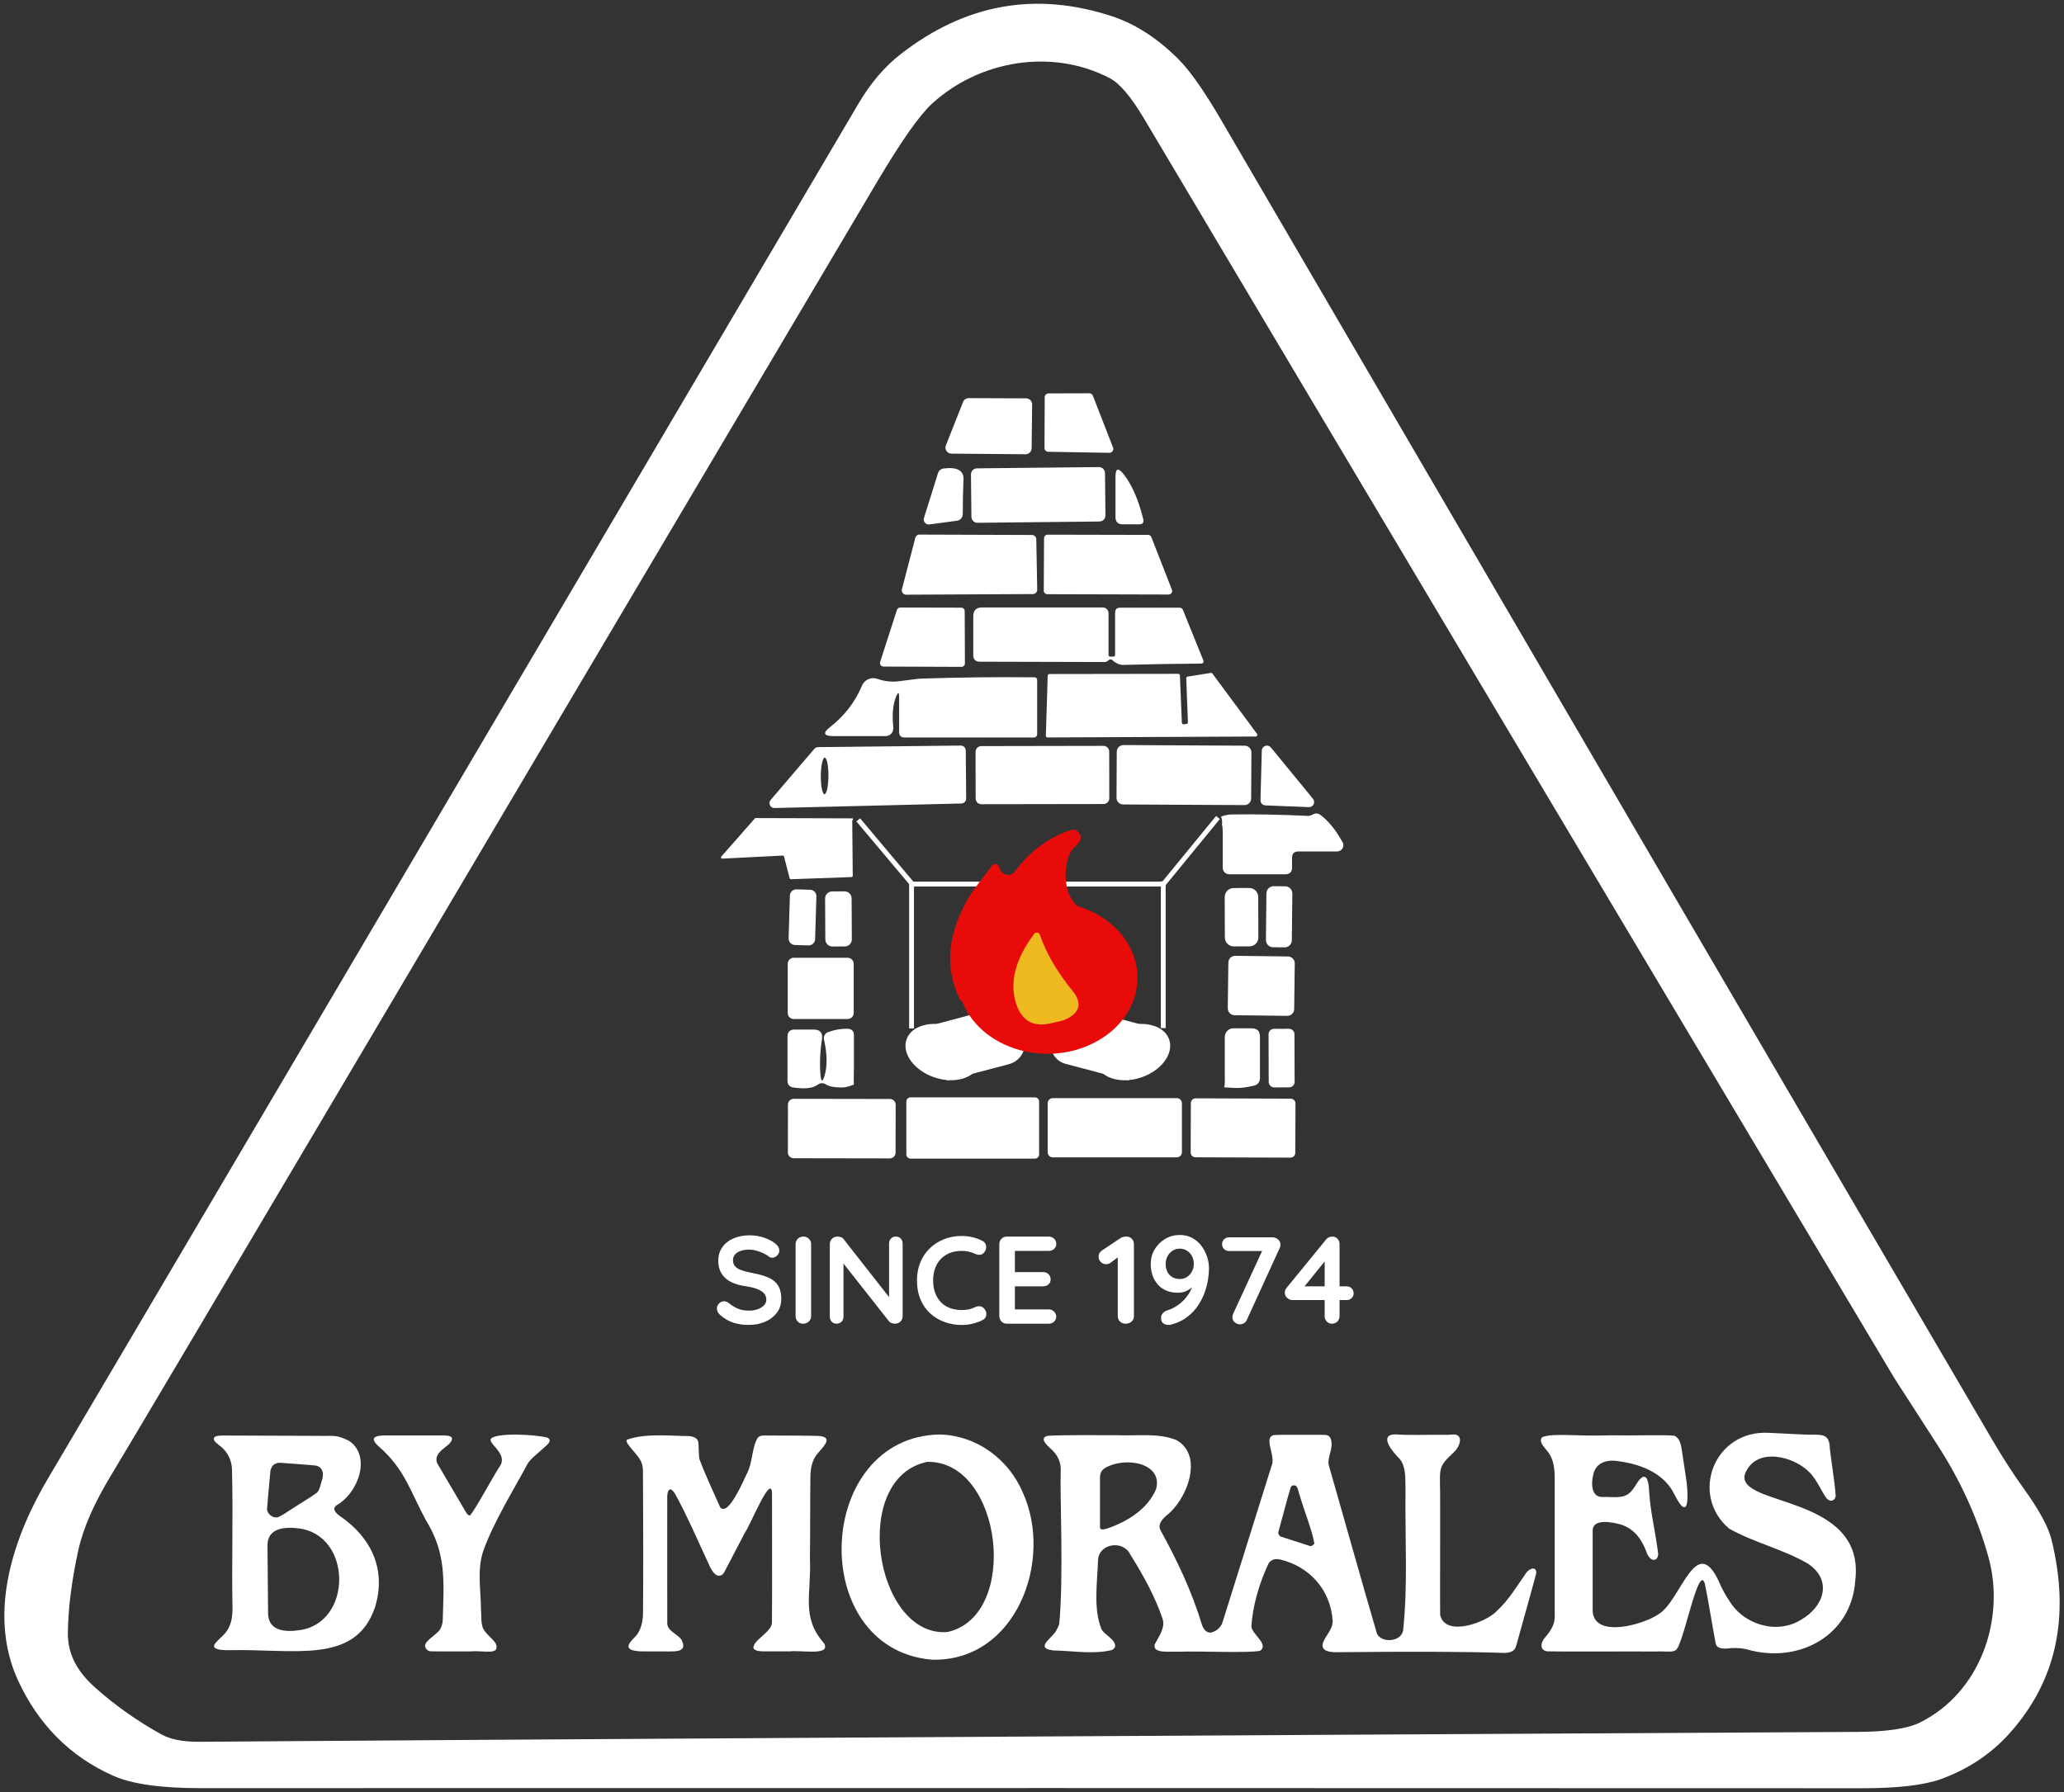 <?xml version="1.0" encoding="UTF-8"?>
<svg xmlns="http://www.w3.org/2000/svg" width="76" height="66" viewBox="0 0 76 66" fill="none">
  <rect x="0" y="0" width="76" height="66" fill="#333333" stroke="none"/>
  <path d="M33.862 37.927L36.433 37.24C36.433 37.24 37.711 37.541 37.686 38.474C37.677 38.793 37.447 39.064 37.138 39.146L34.899 39.736L33.773 38.178C33.707 38.086 33.752 37.957 33.862 37.927H33.862Z" fill="white"></path>
  <path d="M34.879 39.791L34.86 39.764L33.734 38.207C33.694 38.151 33.683 38.079 33.706 38.014C33.729 37.949 33.782 37.9 33.849 37.883L36.432 37.192L36.443 37.194C36.456 37.198 37.759 37.515 37.732 38.476C37.723 38.81 37.483 39.104 37.149 39.193L34.879 39.791ZM36.432 37.289L33.873 37.974C33.836 37.983 33.807 38.01 33.795 38.045C33.782 38.081 33.788 38.12 33.81 38.151L34.917 39.682L37.125 39.101C37.419 39.024 37.629 38.765 37.638 38.472C37.661 37.635 36.557 37.322 36.433 37.289L36.432 37.289Z" fill="white"></path>
  <path d="M36.003 39.199C36.173 38.712 35.734 38.115 35.022 37.867C34.311 37.618 33.596 37.811 33.426 38.299C33.256 38.786 33.695 39.382 34.406 39.631C35.118 39.879 35.833 39.686 36.003 39.199Z" fill="white"></path>
  <path d="M35.02 39.784C34.819 39.784 34.604 39.749 34.39 39.674C33.654 39.418 33.201 38.792 33.38 38.282C33.468 38.031 33.69 37.846 34.007 37.761C34.318 37.676 34.683 37.698 35.037 37.821C35.39 37.944 35.69 38.155 35.881 38.414C36.075 38.679 36.135 38.963 36.047 39.213C35.921 39.575 35.511 39.784 35.021 39.784H35.02ZM34.402 37.804C34.272 37.804 34.148 37.82 34.031 37.852C33.745 37.929 33.545 38.093 33.468 38.313C33.307 38.775 33.734 39.345 34.42 39.585C35.107 39.824 35.796 39.644 35.956 39.182C36.034 38.962 35.979 38.709 35.803 38.47C35.623 38.226 35.34 38.027 35.005 37.91C34.803 37.839 34.597 37.803 34.402 37.803V37.804Z" fill="white"></path>
  <path d="M42.58 37.931L39.998 37.241C39.998 37.241 38.599 37.57 38.758 38.608C38.797 38.864 38.996 39.068 39.248 39.135L41.532 39.737L42.665 38.171C42.728 38.083 42.685 37.959 42.58 37.931Z" fill="white"></path>
  <path d="M41.552 39.791L41.521 39.783L39.236 39.181C38.96 39.108 38.754 38.886 38.712 38.616C38.548 37.547 39.974 37.198 39.988 37.195L40 37.192L40.011 37.196L42.593 37.886C42.657 37.903 42.708 37.95 42.731 38.014C42.754 38.076 42.744 38.146 42.704 38.199L41.553 39.791H41.552ZM39.998 37.29C39.868 37.324 38.662 37.667 38.805 38.602C38.842 38.835 39.02 39.026 39.26 39.089L41.513 39.683L42.627 38.143C42.648 38.114 42.654 38.078 42.641 38.045C42.629 38.011 42.603 37.986 42.567 37.977L39.998 37.29Z" fill="white"></path>
  <path d="M42.026 39.629C42.738 39.381 43.177 38.784 43.007 38.297C42.836 37.81 42.121 37.616 41.41 37.865C40.698 38.114 40.259 38.71 40.429 39.197C40.599 39.684 41.314 39.878 42.026 39.629Z" fill="white"></path>
  <path d="M41.409 39.785C40.919 39.785 40.509 39.576 40.383 39.214C40.295 38.964 40.354 38.679 40.549 38.415C40.741 38.156 41.04 37.945 41.394 37.822C41.747 37.699 42.113 37.677 42.423 37.761C42.74 37.848 42.964 38.032 43.051 38.283C43.229 38.794 42.776 39.419 42.041 39.675C41.827 39.75 41.611 39.785 41.41 39.785H41.409ZM42.027 37.805C41.832 37.805 41.626 37.841 41.424 37.912C41.088 38.028 40.805 38.227 40.625 38.472C40.449 38.711 40.395 38.963 40.471 39.184C40.632 39.645 41.321 39.825 42.008 39.587C42.694 39.347 43.121 38.776 42.959 38.315C42.882 38.095 42.683 37.931 42.397 37.853C42.28 37.822 42.156 37.806 42.026 37.806L42.027 37.805Z" fill="white"></path>
  <path d="M74.515 54.819C75.085 55.609 75.428 56.243 75.544 56.719C76.238 59.561 75.712 61.944 73.966 63.869C73.292 64.611 72.46 65.162 71.468 65.523C70.84 65.748 69.876 65.86 68.576 65.86C49.398 65.853 28.988 65.851 7.348 65.856C5.905 65.856 4.841 65.702 4.154 65.394C2.585 64.69 1.422 63.525 0.668 61.897C-0.482 59.414 0.506 56.553 1.811 54.376C2.371 53.44 12.301 36.591 31.602 3.83C32.051 3.065 32.572 2.453 33.165 1.994C35.547 0.139 38.142 -0.325 40.951 0.601C41.804 0.881 42.618 1.407 43.392 2.179C43.811 2.596 44.33 3.335 44.951 4.397C57.918 26.624 67.383 42.827 73.346 53.007C73.752 53.698 74.141 54.303 74.516 54.819H74.515ZM13.862 37.848C7.945 47.852 4.695 53.336 4.112 54.297C3.474 55.344 3.065 56.272 2.886 57.083C2.636 58.223 2.508 59.247 2.499 60.152C2.495 61.008 2.924 61.636 3.506 62.155C4.252 62.818 5.065 63.392 5.943 63.877C6.279 64.061 6.734 64.151 7.31 64.149C18.172 64.068 38.535 63.947 68.398 63.785C69.47 63.781 70.234 63.666 70.691 63.441C72.905 62.351 73.859 59.649 73.216 57.339C72.817 55.911 72.196 54.542 71.35 53.233C70.29 51.587 69.755 50.757 69.745 50.742C59.526 33.612 50.318 18.151 42.12 4.359C41.646 3.561 41.226 3.068 40.863 2.879C38.736 1.77 36.072 2.22 34.327 3.81C33.862 4.234 33.187 5.195 32.298 6.694C24.078 20.575 17.932 30.959 13.862 37.847V37.848Z" fill="white"></path>
  <path d="M38.46 16.495L38.468 14.633C38.468 14.553 38.532 14.489 38.611 14.489L40.11 14.485C40.168 14.485 40.221 14.521 40.242 14.576L40.983 16.48C41.013 16.554 40.977 16.637 40.903 16.667C40.884 16.674 40.864 16.678 40.843 16.677L38.599 16.639C38.521 16.637 38.459 16.573 38.459 16.495L38.46 16.495Z" fill="white"></path>
  <path d="M35.67 14.663L37.782 14.671C37.905 14.671 38.005 14.771 38.005 14.894C38.005 14.895 38.005 14.896 38.005 14.898L37.986 16.51C37.984 16.634 37.883 16.732 37.759 16.73L35.034 16.707C34.911 16.706 34.812 16.605 34.813 16.481C34.813 16.453 34.819 16.426 34.83 16.401L35.462 14.803C35.497 14.718 35.579 14.663 35.671 14.663H35.67Z" fill="white"></path>
  <path d="M40.463 17.202L35.974 17.249C35.85 17.25 35.752 17.351 35.753 17.474L35.769 19.033C35.77 19.157 35.871 19.256 35.995 19.254L40.484 19.207C40.607 19.206 40.706 19.105 40.705 18.982L40.688 17.422C40.687 17.299 40.586 17.2 40.463 17.202Z" fill="white"></path>
  <path d="M35.477 17.664C35.459 18.086 35.451 18.508 35.451 18.932C35.451 19.058 35.36 19.163 35.24 19.178L34.218 19.315C34.116 19.325 34.025 19.252 34.014 19.15C34.012 19.125 34.014 19.1 34.022 19.077L34.536 17.434C34.569 17.329 34.641 17.268 34.752 17.253C35.251 17.192 35.493 17.33 35.478 17.666L35.477 17.664Z" fill="white"></path>
  <path d="M41.941 19.311H41.343C41.164 19.311 41.074 19.221 41.074 19.041V17.566C41.074 17.245 41.173 17.21 41.37 17.46C41.675 17.844 41.917 18.395 42.096 19.114C42.129 19.245 42.078 19.311 41.941 19.311Z" fill="white"></path>
  <path d="M33.858 19.689L37.999 19.703C38.085 19.703 38.155 19.772 38.158 19.858L38.192 21.716C38.195 21.804 38.125 21.877 38.037 21.879C38.036 21.879 38.035 21.879 38.033 21.879L33.366 21.902C33.279 21.903 33.206 21.832 33.206 21.744C33.206 21.73 33.207 21.715 33.211 21.701L33.703 19.808C33.721 19.737 33.785 19.687 33.858 19.687L33.858 19.689Z" fill="white"></path>
  <path d="M43.031 21.896L38.561 21.884C38.49 21.884 38.433 21.827 38.433 21.756L38.444 19.821C38.444 19.75 38.502 19.692 38.573 19.692L42.278 19.7C42.331 19.701 42.377 19.734 42.395 19.783L43.153 21.721C43.178 21.788 43.145 21.862 43.078 21.887C43.063 21.892 43.048 21.895 43.032 21.895L43.031 21.896Z" fill="white"></path>
  <path d="M33.149 22.375L35.394 22.38C35.465 22.38 35.522 22.437 35.522 22.508L35.53 24.431C35.53 24.503 35.472 24.56 35.401 24.56L32.532 24.549C32.461 24.549 32.403 24.493 32.402 24.421C32.402 24.408 32.404 24.394 32.408 24.382L33.025 22.467C33.042 22.412 33.093 22.375 33.149 22.375Z" fill="white"></path>
  <path d="M40.833 24.306C40.792 24.334 40.765 24.353 40.753 24.363C40.735 24.375 40.714 24.382 40.689 24.382L36.083 24.37C35.919 24.37 35.837 24.287 35.837 24.12V22.701C35.837 22.481 35.945 22.372 36.163 22.372H40.609C40.724 22.372 40.818 22.466 40.818 22.58V24.121C40.818 24.161 40.839 24.182 40.882 24.182H40.992C41.037 24.182 41.06 24.159 41.06 24.114V22.566C41.06 22.442 41.123 22.38 41.249 22.38H43.426C43.489 22.38 43.533 22.408 43.558 22.464L44.311 24.326C44.33 24.366 44.311 24.413 44.269 24.432C44.258 24.437 44.247 24.439 44.235 24.439C43.253 24.447 42.298 24.463 41.37 24.488C41.234 24.493 41.096 24.434 40.957 24.311C40.917 24.275 40.875 24.274 40.833 24.306Z" fill="white"></path>
  <path d="M43.585 26.676L43.687 26.664C43.719 26.66 43.742 26.632 43.741 26.6L43.68 24.98C43.68 24.95 43.7 24.925 43.729 24.919L44.585 24.783C44.608 24.779 44.632 24.79 44.645 24.809L46.288 27.031C46.306 27.059 46.299 27.096 46.271 27.115C46.261 27.122 46.25 27.126 46.238 27.126L38.574 27.16C38.541 27.163 38.512 27.137 38.51 27.104C38.51 27.101 38.51 27.099 38.51 27.096L38.578 24.885C38.578 24.851 38.605 24.824 38.639 24.824L43.385 24.817C43.417 24.817 43.444 24.841 43.446 24.873L43.518 26.618C43.52 26.652 43.549 26.677 43.582 26.676C43.584 26.676 43.586 26.676 43.586 26.676H43.585Z" fill="white"></path>
  <path d="M32.994 25.661C32.879 25.941 32.844 26.32 32.892 26.796C32.907 26.954 32.792 27.095 32.636 27.109C32.627 27.11 32.617 27.11 32.608 27.11H30.689C30.323 27.11 30.284 26.997 30.572 26.772C31.099 26.359 31.488 25.853 31.738 25.255C31.829 25.033 32.077 24.922 32.301 25.001C32.571 25.097 32.852 25.125 33.141 25.085C33.6 25.024 33.844 24.994 33.871 24.994C35.327 24.946 36.732 24.93 38.088 24.945C38.156 24.947 38.19 24.982 38.19 25.05V27.026C38.19 27.117 38.145 27.162 38.054 27.162H33.312C33.175 27.162 33.108 27.094 33.108 26.958V25.682C33.108 25.483 33.07 25.475 32.994 25.659V25.661Z" fill="white"></path>
  <path d="M40.63 27.47L36.133 27.478C36.017 27.478 35.922 27.573 35.922 27.69L35.925 29.408C35.925 29.525 36.02 29.62 36.137 29.619L40.634 29.612C40.751 29.611 40.846 29.517 40.846 29.4L40.843 27.681C40.842 27.564 40.747 27.47 40.63 27.47Z" fill="white"></path>
  <path d="M41.121 27.685L41.112 29.38C41.111 29.516 41.221 29.627 41.357 29.628L45.823 29.651C45.959 29.652 46.069 29.542 46.07 29.406L46.079 27.711C46.08 27.575 45.97 27.464 45.834 27.463L41.368 27.44C41.233 27.439 41.122 27.549 41.121 27.685Z" fill="white"></path>
  <path d="M48.195 29.726L46.594 29.662C46.491 29.658 46.41 29.572 46.413 29.469L46.462 27.641C46.467 27.537 46.555 27.456 46.66 27.461C46.713 27.464 46.761 27.487 46.795 27.528L48.347 29.42C48.412 29.502 48.398 29.621 48.316 29.686C48.281 29.713 48.239 29.728 48.195 29.727V29.726Z" fill="white"></path>
  <path d="M35.56 27.641C35.56 27.641 35.56 27.639 35.56 27.637C35.558 27.537 35.475 27.457 35.375 27.459L30.122 27.516C30.069 27.516 30.019 27.539 29.985 27.58L28.377 29.461C28.348 29.495 28.332 29.538 28.334 29.583C28.337 29.683 28.42 29.762 28.521 29.759L32.45 29.664C32.479 29.662 32.508 29.66 32.537 29.662L35.402 29.592C35.499 29.588 35.576 29.507 35.576 29.41L35.561 27.64L35.56 27.641ZM30.36 29.25C30.283 29.25 30.222 28.947 30.224 28.576C30.226 28.203 30.291 27.902 30.368 27.903C30.445 27.904 30.506 28.206 30.504 28.577C30.502 28.95 30.437 29.251 30.36 29.25Z" fill="white"></path>
  <path d="M46.087 37.872H45.413C45.24 37.872 45.099 38.014 45.099 38.19V39.651C45.099 39.701 45.111 39.986 45.075 40.045C45.59 40.086 45.758 40.081 46.185 39.98C46.306 39.952 46.393 39.844 46.393 39.719V38.178C46.393 37.974 46.291 37.872 46.087 37.872Z" fill="white"></path>
  <path d="M49.436 31.017C49.181 30.56 48.908 30.224 48.615 30.01C48.529 29.949 48.439 29.944 48.346 29.995C48.273 30.033 48.216 30.051 48.175 30.049C47.153 30.001 46.213 29.983 45.356 29.995C45.219 29.997 45.087 30.028 44.962 30.072C44.998 30.168 45.011 30.27 44.995 30.375C45.013 30.434 45.023 30.517 45.023 30.628V31.96C45.023 32.092 45.129 32.199 45.261 32.199H47.324C47.491 32.199 47.575 32.116 47.575 31.948V31.596C47.575 31.437 47.654 31.358 47.813 31.358H49.237C49.274 31.358 49.311 31.348 49.344 31.33C49.456 31.269 49.498 31.129 49.438 31.017L49.436 31.017Z" fill="white"></path>
  <path d="M31.402 30.197C31.402 30.197 31.403 30.197 31.405 30.197C31.407 30.177 31.407 30.158 31.41 30.14L27.828 30.129C27.814 30.129 27.802 30.135 27.793 30.144L26.559 31.548C26.552 31.556 26.548 31.567 26.548 31.578C26.548 31.604 26.568 31.623 26.594 31.623L28.823 31.51C28.845 31.51 28.864 31.523 28.869 31.545L29.077 32.347C29.082 32.367 29.101 32.382 29.122 32.382L31.355 32.302C31.38 32.302 31.4 32.281 31.4 32.257L31.381 30.243C31.379 30.226 31.387 30.209 31.402 30.199V30.197Z" fill="white"></path>
  <path d="M46.632 32.9L46.614 34.618C46.613 34.765 46.73 34.885 46.876 34.886L47.3 34.891C47.447 34.892 47.566 34.775 47.568 34.628L47.586 32.91C47.588 32.764 47.47 32.644 47.324 32.642L46.9 32.638C46.754 32.636 46.634 32.754 46.632 32.9Z" fill="white"></path>
  <path d="M29.085 32.985L29.038 34.559C29.034 34.691 29.138 34.8 29.27 34.804L29.768 34.819C29.9 34.823 30.01 34.719 30.014 34.588L30.061 33.014C30.065 32.882 29.961 32.773 29.829 32.769L29.331 32.754C29.199 32.75 29.089 32.853 29.085 32.985Z" fill="white"></path>
  <path d="M45.999 32.704L45.424 32.706C45.242 32.707 45.095 32.855 45.096 33.036L45.101 34.529C45.102 34.71 45.249 34.857 45.431 34.856L46.007 34.854C46.189 34.854 46.336 34.706 46.335 34.524L46.33 33.032C46.329 32.85 46.181 32.704 45.999 32.704Z" fill="white"></path>
  <path d="M31.096 32.828L30.642 32.831C30.498 32.831 30.381 32.949 30.382 33.093L30.39 34.6C30.391 34.744 30.508 34.86 30.652 34.859L31.107 34.857C31.251 34.856 31.367 34.739 31.366 34.595L31.358 33.088C31.358 32.944 31.24 32.828 31.096 32.828Z" fill="white"></path>
  <path d="M42.923 32.471H33.491V32.649H42.923V32.471Z" fill="white"></path>
  <path d="M33.654 37.876V32.472H33.476V37.876H33.654Z" fill="white"></path>
  <path d="M42.922 37.864V32.459H42.744V37.864H42.922Z" fill="white"></path>
  <path d="M33.736 32.595L31.67 30.138L31.534 30.253L33.6 32.709L33.736 32.595Z" fill="white"></path>
  <path d="M42.883 32.647L44.917 30.164L44.779 30.051L42.745 32.534L42.883 32.647Z" fill="white"></path>
  <path d="M39.833 33.421C39.802 33.417 39.776 33.41 39.749 33.395C39.655 33.361 39.578 33.289 39.519 33.191L39.514 33.184C39.348 32.991 39.238 32.635 39.238 32.218C39.238 32.01 39.268 31.821 39.313 31.654C39.318 31.643 39.321 31.631 39.325 31.62C39.389 31.404 39.496 31.242 39.616 31.162C39.635 31.143 39.647 31.12 39.665 31.102C39.733 31.041 39.771 30.977 39.787 30.901C39.802 30.818 39.783 30.741 39.73 30.673C39.647 30.567 39.541 30.533 39.409 30.575C38.591 30.855 37.91 31.362 37.364 32.104C37.292 32.202 37.198 32.24 37.077 32.214C36.933 32.188 36.842 32.097 36.797 31.938C36.789 31.903 36.766 31.873 36.736 31.851C36.664 31.801 36.565 31.82 36.516 31.888C36.319 32.179 35.827 32.755 35.597 33.175C34.938 34.402 34.741 35.553 35.346 36.824C35.373 36.836 35.396 36.847 35.419 36.858C35.513 37.112 35.649 37.354 35.824 37.57C36.115 37.937 36.505 38.243 36.967 38.459C37.443 38.682 37.989 38.811 38.571 38.811C39.249 38.811 39.877 38.64 40.403 38.342C41.296 37.846 41.883 36.986 41.883 36.01C41.883 34.841 41.035 33.838 39.831 33.421H39.833Z" fill="#E80B09"></path>
  <path d="M37.422 36.982C37.159 36.197 37.379 35.334 38.08 34.393C38.118 34.34 38.192 34.33 38.246 34.369C38.266 34.384 38.281 34.403 38.289 34.426C38.523 35.108 38.924 35.795 39.489 36.489C39.873 36.959 39.768 37.32 39.175 37.572C39.142 37.585 38.978 37.624 38.682 37.69C38.049 37.833 37.629 37.598 37.422 36.982H37.422Z" fill="#EFB920"></path>
  <path d="M45.23 35.453L45.209 37.133C45.207 37.273 45.319 37.388 45.459 37.39L47.398 37.413C47.538 37.415 47.653 37.303 47.654 37.163L47.675 35.482C47.677 35.343 47.565 35.228 47.425 35.226L45.486 35.202C45.346 35.2 45.231 35.313 45.23 35.453Z" fill="white"></path>
  <path d="M31.212 35.274H29.228C29.105 35.274 29.005 35.374 29.005 35.497V37.307C29.005 37.43 29.105 37.53 29.228 37.53H31.212C31.335 37.53 31.435 37.43 31.435 37.307V35.497C31.435 35.374 31.335 35.274 31.212 35.274Z" fill="white"></path>
  <path d="M31.443 39.363V38.099C31.443 37.987 31.355 37.895 31.242 37.891C30.992 37.881 30.743 37.921 30.492 38.012C30.38 38.051 30.315 38.169 30.341 38.284C30.46 38.819 30.467 39.261 30.364 39.609C30.288 39.862 30.237 39.856 30.212 39.594C30.177 39.175 30.194 38.738 30.265 38.281C30.303 38.039 30.201 37.918 29.959 37.918H29.258C29.084 37.918 28.997 38.006 28.997 38.183V39.799C28.997 39.945 29.069 40.029 29.213 40.052C29.632 40.113 29.926 40.081 30.095 39.958C30.201 39.877 30.309 39.872 30.42 39.943C30.529 40.014 30.716 40.05 30.984 40.053C31.105 40.055 31.259 40.017 31.442 39.943C31.43 39.918 31.442 39.396 31.442 39.364L31.443 39.363Z" fill="white"></path>
  <path d="M47.462 37.889L46.91 37.891C46.8 37.892 46.71 37.982 46.71 38.093L46.716 39.849C46.717 39.959 46.807 40.049 46.918 40.049L47.47 40.047C47.581 40.047 47.671 39.956 47.67 39.845L47.664 38.09C47.664 37.979 47.574 37.889 47.462 37.889Z" fill="white"></path>
  <path d="M38.107 40.415H33.528C33.442 40.415 33.373 40.484 33.373 40.57V42.516C33.373 42.602 33.442 42.671 33.528 42.671H38.107C38.193 42.671 38.262 42.602 38.262 42.516V40.57C38.262 40.484 38.193 40.415 38.107 40.415Z" fill="white"></path>
  <path d="M29.014 40.68L29.011 42.445C29.01 42.562 29.105 42.656 29.222 42.657L32.765 42.663C32.882 42.663 32.977 42.568 32.977 42.452L32.98 40.687C32.98 40.57 32.886 40.475 32.769 40.475L29.226 40.469C29.109 40.469 29.014 40.563 29.014 40.68Z" fill="white"></path>
  <path d="M43.33 40.444H38.766C38.661 40.444 38.577 40.529 38.577 40.634V42.435C38.577 42.54 38.661 42.625 38.766 42.625H43.33C43.435 42.625 43.52 42.54 43.52 42.435V40.634C43.52 40.529 43.435 40.444 43.33 40.444Z" fill="white"></path>
  <path d="M43.849 40.628L43.842 42.445C43.842 42.543 43.922 42.623 44.02 42.623L47.517 42.635C47.615 42.636 47.695 42.556 47.695 42.458L47.702 40.642C47.702 40.544 47.623 40.464 47.524 40.463L44.027 40.451C43.929 40.451 43.849 40.53 43.849 40.628Z" fill="white"></path>
  <path d="M34.26 61.12C29.691 60.669 30.003 52.917 34.601 52.831C35.975 52.866 37.158 53.755 37.672 54.994C38.787 57.477 37.416 61.157 34.381 61.126L34.26 61.12ZM34.913 60.1C37.569 59.478 36.899 53.794 34.149 53.839C31.297 54.417 32.201 60.221 34.82 60.111L34.912 60.1H34.913Z" fill="white"></path>
  <path d="M24.82 54.963C24.614 54.673 24.555 55.025 24.569 55.2C24.569 55.798 24.566 59.413 24.57 59.799C24.582 60.058 24.899 60.157 25.084 60.373C25.373 60.911 24.779 60.812 24.356 60.82C24.001 60.817 23.804 60.826 23.564 60.817C23.004 60.781 23.058 60.599 23.4 60.268C23.589 60.072 23.666 59.739 23.676 59.475C23.69 57.944 23.685 56.191 23.675 54.22C23.675 53.88 23.588 53.744 23.336 53.456C23.18 53.266 23.021 53.095 23.083 53.025C23.754 52.78 24.63 52.883 25.374 52.891C25.539 52.909 25.708 52.96 25.717 53.155C25.733 53.356 25.725 53.631 25.761 53.758C25.937 54.241 26.34 55.113 26.515 55.505C26.803 55.894 27.39 54.502 27.499 54.276C27.73 53.839 27.669 53.33 27.905 52.947C28.011 52.844 28.141 52.873 28.381 52.87C28.891 52.878 29.652 52.866 30.165 52.886C30.74 52.936 30.251 53.337 30.064 53.584C29.911 53.788 29.851 54.06 29.841 54.327C29.827 55.304 29.837 56.448 29.823 57.373C29.885 58.71 29.484 59.546 30.341 60.52C30.615 60.998 29.503 60.766 29.079 60.819C28.664 60.819 28.289 60.82 28.105 60.818C27.986 60.816 27.787 60.807 27.74 60.695C27.731 60.398 28.425 60.108 28.425 59.751C28.436 58.547 28.425 55.913 28.427 54.993C28.399 54.248 27.625 56.18 27.427 56.45C27.099 57.079 26.775 57.702 26.67 57.901C26.63 57.969 26.579 58.03 26.487 58.031C26.303 58.05 26.162 57.748 26.123 57.661C25.734 56.825 25.249 55.707 24.848 55.005L24.82 54.964L24.82 54.963Z" fill="white"></path>
  <path d="M62.768 58.303C62.523 57.582 61.957 60.752 61.685 60.782C61.591 60.865 61.252 60.806 60.996 60.824C59.79 60.818 57.433 60.834 56.969 60.818C56.711 60.779 56.695 60.525 56.906 60.29C57.132 60.024 57.27 59.788 57.247 59.457C57.249 57.816 57.249 56.167 57.247 54.515C57.252 54.144 57.222 53.735 56.974 53.443C56.865 53.297 56.636 53.087 56.788 52.929C57.208 52.767 58.039 52.907 59.281 52.862C60.4 52.877 61.285 52.836 61.654 52.878C61.859 52.966 61.903 53.226 61.937 53.469C61.983 53.767 62.042 54.149 62.074 54.379C62.169 54.935 62.239 56.204 61.647 55.024C61.323 54.372 60.628 53.95 59.572 53.812C59.176 53.745 58.755 53.869 58.667 54.308C58.586 54.621 58.582 55.162 59.029 55.133C59.389 55.118 59.777 55.22 60.036 54.953C60.208 54.773 60.249 54.645 60.357 54.508C60.696 54.118 60.718 54.78 60.731 55.018C60.78 55.736 60.965 56.451 61.057 57.231C61.054 57.325 61.023 57.397 60.968 57.43C60.854 57.501 60.708 57.38 60.639 57.195C60.457 56.682 60.171 56.297 59.664 56.141C59.376 56.065 58.682 55.918 58.645 56.342C58.645 56.771 58.645 58.915 58.645 59.346C58.716 60.355 60.531 59.826 61.065 59.454C61.914 58.963 62.472 56.259 63.37 58.42C63.434 58.559 63.586 58.833 63.657 58.926C64.191 59.847 65.441 60.211 66.324 59.65C67.145 59.185 67.504 58.201 66.561 57.583C65.692 57.072 64.566 56.805 63.669 56.298C62.201 55.047 63.123 52.648 65.143 52.771C65.588 52.787 66.121 52.825 66.542 52.836C67.06 52.853 67.366 52.752 67.379 53.361C67.434 53.862 67.565 54.61 67.593 55.095C67.588 55.166 67.546 55.232 67.479 55.258C67.414 55.287 67.329 55.262 67.263 55.189C67.052 54.9 66.912 54.525 66.658 54.255C66.078 53.624 64.656 53.268 64.256 54.276C63.863 55.509 68.706 55.002 68.314 58.212C68.178 60.228 66.239 61.304 64.311 60.742C64.066 60.683 63.825 60.686 63.582 60.715C63.34 60.73 63.192 60.668 63.173 60.514C63.064 59.959 62.9 58.925 62.78 58.342L62.767 58.301L62.768 58.303Z" fill="white"></path>
  <path d="M12.348 55.48C12.259 55.571 12.331 55.696 12.491 55.816C13.746 56.672 14.214 57.875 13.808 59.194C13.087 61.33 10.804 60.712 8.412 60.776C8.254 60.776 8.007 60.772 7.907 60.684C7.77 60.56 8.217 60.288 8.361 60.057C8.533 59.797 8.568 59.481 8.56 59.174C8.528 57.515 8.588 55.896 8.542 54.116C8.534 53.759 8.359 53.432 8.074 53.233C7.919 53.105 7.934 53.111 7.888 53.054C7.793 52.828 8.195 52.879 8.34 52.87C9.319 52.873 10.806 52.879 11.708 52.882C12.242 52.901 12.342 52.811 12.842 53.06C13.671 53.595 13.226 54.966 12.388 55.442L12.348 55.481V55.48ZM10.289 53.872C10.212 53.87 10.059 53.924 10.009 54.028C9.933 54.183 9.962 54.201 9.943 54.324C9.916 54.656 9.856 55.234 9.834 55.553C9.818 55.751 10.065 55.955 10.268 55.864C10.441 55.787 10.558 55.685 10.754 55.569C11.066 55.363 11.428 55.154 11.668 54.976C11.755 54.895 11.8 54.719 11.837 54.572C11.934 54.333 11.917 54.023 11.615 53.974C11.286 53.941 10.601 53.897 10.314 53.873H10.288L10.289 53.872ZM9.849 56.887C9.852 57.3 9.87 59.268 9.871 59.419C9.878 60.072 10.509 60.114 11.006 60.041C13.002 59.788 12.978 56.506 10.976 56.288C10.514 56.229 9.882 56.27 9.852 56.855L9.849 56.887Z" fill="white"></path>
  <path d="M17.32 55.803C17.571 55.474 18.105 54.472 18.367 54.058C18.635 53.726 18.378 53.46 18.14 53.184C18.069 53.092 18.047 53.036 18.078 52.988C18.27 52.758 19.708 52.825 20.169 52.951C20.341 53.069 20.16 53.198 20.039 53.31C19.813 53.526 19.566 53.692 19.427 53.91C18.902 54.891 18.167 56.068 17.789 57.137C17.563 57.836 17.708 58.575 17.71 59.259C17.735 59.591 17.702 59.696 17.77 59.924C17.827 60.129 18.12 60.327 18.251 60.521C18.445 60.992 17.805 60.772 17.329 60.821C16.811 60.818 16.278 60.826 15.848 60.816C15.782 60.81 15.713 60.775 15.678 60.698C15.53 60.478 16.054 60.236 16.203 60.012C16.264 59.901 16.296 59.8 16.303 59.663C16.346 58.215 16.436 57.205 15.684 55.99C15.121 54.963 14.915 54.123 13.972 53.294C13.459 52.854 14.011 52.858 14.382 52.867C14.934 52.867 16.07 52.867 16.351 52.867C16.447 52.87 16.608 52.873 16.644 52.967C16.655 53.166 16.334 53.313 16.214 53.456C16.032 53.633 16.047 53.822 16.125 53.936C16.352 54.325 16.8 55.084 17.06 55.528C17.175 55.735 17.233 55.824 17.3 55.81L17.32 55.803L17.32 55.803Z" fill="white"></path>
  <path d="M42.715 56.326C43.322 57.428 43.874 58.574 44.254 59.828C44.309 59.991 44.421 60.161 44.61 60.122C44.834 60.064 44.98 59.891 45.025 59.717C45.487 58.243 46.632 54.589 46.825 53.974C46.953 53.692 46.674 53.205 46.759 52.967C46.793 52.907 46.836 52.858 46.915 52.852C47.07 52.836 47.457 52.849 47.895 52.844C48.288 52.846 48.671 52.84 48.822 52.848C48.989 52.874 49.042 53.013 49.03 53.26C49.001 53.524 48.861 53.773 48.941 54.007C49.109 54.577 50.271 58.71 50.704 60.173C50.883 60.52 51.569 60.473 51.664 60.064C51.843 58.352 51.734 56.867 51.753 54.784C51.74 54.41 51.774 54.022 51.538 53.73C51.314 53.511 50.719 52.828 51.388 52.827C51.868 52.867 52.664 52.834 53.193 52.844C53.337 52.849 53.436 52.831 53.535 52.83C53.901 52.843 53.757 53.279 53.54 53.478C52.947 54.037 53.019 54.037 53.028 55.022C53.034 56.014 53.021 59.04 53.029 59.478C53.217 60.311 54.735 59.757 55.129 59.318C55.534 58.948 55.839 58.444 56.158 57.986C56.271 57.773 56.581 57.648 56.567 57.943C56.483 58.279 55.947 60.184 55.831 60.606C55.808 60.669 55.792 60.737 55.733 60.779C55.643 60.856 55.474 60.884 55.346 60.875C53.978 60.827 51.918 60.823 49.196 60.85C48.951 60.847 48.648 60.811 48.706 60.531C48.785 60.258 49.071 60.027 49.071 59.71C49.005 58.553 48.212 57.692 47.14 57.436C46.976 57.4 46.817 57.426 46.716 57.569C46.354 58.331 46.123 59.173 46.078 59.899C46.091 60.185 46.725 60.548 46.408 60.795C45.992 60.892 44.185 60.801 43.401 60.832C43.07 60.812 42.441 60.918 42.517 60.563C42.653 60.296 42.933 59.94 42.799 59.592C42.545 58.849 42.138 58.075 41.623 57.258C41.374 56.714 40.481 56.832 40.433 57.438C40.401 58.337 40.256 59.245 40.556 59.998C40.648 60.196 41.053 60.36 41.064 60.617C41.059 60.682 41.012 60.735 40.943 60.77C40.243 60.938 39.526 60.798 38.77 60.784C38.678 60.766 38.52 60.747 38.479 60.665C38.396 60.512 38.763 60.277 38.886 60.066C38.931 59.99 38.973 59.897 39.002 59.815C39.168 58.121 39.027 55.123 39.056 54.237C39.086 53.878 38.963 53.577 38.636 53.305C38.395 53.091 38.347 52.918 38.602 52.878C39.289 52.845 40.255 52.858 41.156 52.858C41.889 52.889 42.627 52.766 43.313 53.034C44.337 53.602 43.715 55.234 42.944 55.821C42.816 55.934 42.666 56.096 42.702 56.265L42.716 56.322L42.715 56.326ZM40.513 56.288C40.539 56.362 40.707 56.321 40.818 56.277C41.534 56.026 42.26 55.572 42.569 54.843C42.83 53.889 41.465 53.634 40.708 54.053C40.495 54.187 40.499 54.318 40.504 54.574C40.503 55.017 40.504 55.891 40.504 56.267L40.512 56.288H40.513ZM47.069 56.456C47.064 56.507 47.137 56.598 47.172 56.596C47.349 56.652 47.583 56.729 47.803 56.799C47.971 56.853 48.125 56.903 48.198 56.926C48.275 56.97 48.343 56.92 48.397 56.852C48.325 56.373 47.988 55.555 47.863 55.086C47.784 54.886 47.818 54.839 47.72 54.722C47.631 54.695 47.602 54.689 47.532 54.758C47.4 55.183 47.183 56.033 47.068 56.435V56.457L47.069 56.456Z" fill="white"></path>
  <path d="M27.59 48.797C27.376 48.797 27.184 48.771 27.013 48.717C26.841 48.663 26.678 48.569 26.522 48.434C26.483 48.401 26.452 48.363 26.43 48.32C26.409 48.277 26.398 48.234 26.398 48.192C26.398 48.121 26.424 48.06 26.474 48.006C26.525 47.953 26.588 47.926 26.664 47.926C26.723 47.926 26.774 47.944 26.82 47.981C26.936 48.075 27.051 48.147 27.166 48.196C27.281 48.245 27.422 48.27 27.59 48.27C27.704 48.27 27.807 48.252 27.902 48.217C27.996 48.182 28.073 48.135 28.131 48.075C28.188 48.015 28.218 47.948 28.218 47.871C28.218 47.779 28.19 47.701 28.136 47.637C28.081 47.573 27.996 47.519 27.883 47.475C27.77 47.43 27.626 47.396 27.453 47.371C27.288 47.347 27.142 47.31 27.017 47.259C26.891 47.209 26.787 47.144 26.703 47.066C26.618 46.988 26.555 46.897 26.512 46.791C26.47 46.686 26.448 46.567 26.448 46.436C26.448 46.238 26.499 46.068 26.602 45.928C26.704 45.786 26.842 45.68 27.017 45.606C27.191 45.533 27.384 45.496 27.595 45.496C27.793 45.496 27.977 45.526 28.146 45.586C28.316 45.645 28.454 45.72 28.562 45.813C28.65 45.883 28.695 45.964 28.695 46.056C28.695 46.123 28.668 46.184 28.617 46.239C28.565 46.293 28.503 46.321 28.434 46.321C28.388 46.321 28.347 46.307 28.31 46.279C28.261 46.237 28.195 46.197 28.113 46.158C28.03 46.12 27.943 46.087 27.851 46.061C27.759 46.035 27.674 46.023 27.595 46.023C27.463 46.023 27.352 46.04 27.262 46.073C27.172 46.106 27.104 46.152 27.058 46.211C27.012 46.269 26.989 46.336 26.989 46.412C26.989 46.504 27.015 46.58 27.07 46.64C27.123 46.7 27.2 46.747 27.301 46.782C27.402 46.817 27.522 46.848 27.663 46.876C27.846 46.91 28.008 46.949 28.147 46.995C28.286 47.041 28.402 47.1 28.494 47.171C28.585 47.242 28.654 47.333 28.699 47.441C28.745 47.549 28.768 47.681 28.768 47.837C28.768 48.036 28.713 48.207 28.603 48.351C28.494 48.494 28.349 48.604 28.17 48.681C27.991 48.757 27.798 48.795 27.59 48.795V48.797Z" fill="white"></path>
  <path d="M29.867 48.471C29.867 48.551 29.838 48.617 29.78 48.671C29.723 48.724 29.655 48.751 29.579 48.751C29.493 48.751 29.424 48.725 29.373 48.671C29.321 48.617 29.295 48.551 29.295 48.471V45.822C29.295 45.742 29.323 45.676 29.378 45.622C29.433 45.569 29.503 45.542 29.589 45.542C29.662 45.542 29.727 45.568 29.783 45.622C29.839 45.676 29.867 45.742 29.867 45.822V48.471Z" fill="white"></path>
  <path d="M32.989 45.543C33.062 45.543 33.122 45.567 33.168 45.616C33.214 45.665 33.237 45.726 33.237 45.799V48.471C33.237 48.551 33.21 48.617 33.157 48.671C33.103 48.724 33.037 48.751 32.957 48.751C32.918 48.751 32.877 48.744 32.836 48.73C32.795 48.717 32.763 48.698 32.742 48.673L30.94 46.386L31.059 46.312V48.494C31.059 48.567 31.035 48.629 30.988 48.677C30.94 48.726 30.879 48.75 30.802 48.75C30.726 48.75 30.669 48.726 30.624 48.677C30.578 48.628 30.555 48.567 30.555 48.494V45.822C30.555 45.742 30.582 45.676 30.635 45.622C30.688 45.569 30.755 45.542 30.834 45.542C30.877 45.542 30.921 45.55 30.967 45.567C31.013 45.585 31.047 45.609 31.068 45.643L32.815 47.871L32.737 47.926V45.799C32.737 45.726 32.76 45.664 32.806 45.616C32.852 45.567 32.912 45.543 32.989 45.543H32.989Z" fill="white"></path>
  <path d="M36.171 45.698C36.25 45.738 36.297 45.801 36.31 45.886C36.324 45.972 36.302 46.049 36.244 46.12C36.204 46.175 36.153 46.206 36.09 46.212C36.028 46.218 35.964 46.206 35.9 46.175C35.827 46.141 35.749 46.115 35.669 46.097C35.587 46.079 35.503 46.07 35.414 46.07C35.249 46.07 35.102 46.096 34.972 46.148C34.843 46.2 34.732 46.274 34.64 46.37C34.548 46.467 34.478 46.58 34.432 46.711C34.384 46.842 34.36 46.988 34.36 47.147C34.36 47.334 34.386 47.495 34.441 47.633C34.494 47.771 34.568 47.885 34.663 47.977C34.757 48.069 34.869 48.137 34.998 48.181C35.126 48.225 35.265 48.248 35.414 48.248C35.497 48.248 35.579 48.24 35.662 48.225C35.744 48.21 35.824 48.182 35.901 48.143C35.965 48.112 36.028 48.102 36.091 48.111C36.154 48.12 36.207 48.152 36.249 48.206C36.31 48.283 36.332 48.362 36.316 48.443C36.299 48.524 36.253 48.582 36.176 48.619C36.097 48.659 36.015 48.692 35.931 48.718C35.847 48.744 35.762 48.764 35.677 48.778C35.592 48.791 35.505 48.798 35.415 48.798C35.195 48.798 34.987 48.763 34.789 48.693C34.592 48.622 34.416 48.519 34.262 48.381C34.108 48.243 33.986 48.072 33.898 47.865C33.809 47.659 33.765 47.42 33.765 47.148C33.765 46.912 33.805 46.696 33.886 46.497C33.967 46.298 34.081 46.127 34.23 45.981C34.378 45.836 34.553 45.723 34.755 45.641C34.957 45.56 35.176 45.52 35.415 45.52C35.55 45.52 35.681 45.535 35.81 45.566C35.938 45.596 36.059 45.641 36.172 45.699L36.171 45.698Z" fill="white"></path>
  <path d="M37.077 45.543H38.613C38.693 45.543 38.759 45.568 38.812 45.618C38.866 45.669 38.893 45.734 38.893 45.813C38.893 45.893 38.866 45.952 38.812 45.999C38.759 46.046 38.693 46.07 38.613 46.07H37.329L37.37 45.992V46.886L37.333 46.85H38.406C38.486 46.85 38.552 46.875 38.606 46.925C38.659 46.975 38.686 47.041 38.686 47.12C38.686 47.198 38.659 47.258 38.606 47.305C38.552 47.352 38.486 47.376 38.406 47.376H37.347L37.37 47.339V48.265L37.333 48.224H38.612C38.692 48.224 38.758 48.251 38.812 48.305C38.865 48.359 38.892 48.42 38.892 48.49C38.892 48.566 38.865 48.629 38.812 48.678C38.758 48.726 38.692 48.751 38.612 48.751H37.077C36.997 48.751 36.931 48.725 36.877 48.671C36.824 48.617 36.797 48.551 36.797 48.471V45.822C36.797 45.742 36.824 45.676 36.877 45.622C36.931 45.569 36.997 45.542 37.077 45.542L37.077 45.543Z" fill="white"></path>
  <path d="M41.451 48.751C41.366 48.751 41.295 48.725 41.24 48.671C41.185 48.617 41.158 48.551 41.158 48.471V46.161L41.222 46.262L40.888 46.51C40.845 46.544 40.792 46.56 40.727 46.56C40.654 46.56 40.589 46.533 40.534 46.478C40.479 46.423 40.451 46.357 40.451 46.28C40.451 46.183 40.499 46.103 40.593 46.042L41.253 45.602C41.284 45.581 41.318 45.565 41.357 45.556C41.395 45.547 41.431 45.542 41.464 45.542C41.553 45.542 41.623 45.568 41.675 45.622C41.727 45.676 41.753 45.742 41.753 45.822V48.471C41.753 48.551 41.725 48.617 41.669 48.671C41.612 48.724 41.54 48.751 41.451 48.751Z" fill="white"></path>
  <path d="M43.44 45.483C43.605 45.483 43.754 45.517 43.887 45.586C44.02 45.655 44.133 45.749 44.226 45.868C44.319 45.987 44.391 46.121 44.442 46.269C44.493 46.417 44.517 46.572 44.517 46.734C44.517 46.838 44.506 46.965 44.483 47.114C44.46 47.264 44.42 47.422 44.361 47.589C44.303 47.755 44.222 47.918 44.118 48.075C44.015 48.233 43.882 48.374 43.722 48.499C43.562 48.625 43.365 48.719 43.133 48.783C43.096 48.792 43.061 48.797 43.028 48.797C42.957 48.797 42.894 48.778 42.837 48.74C42.781 48.702 42.753 48.635 42.753 48.54C42.753 48.47 42.775 48.41 42.819 48.361C42.863 48.313 42.922 48.278 42.995 48.256C43.136 48.214 43.273 48.142 43.406 48.043C43.539 47.944 43.654 47.823 43.752 47.681C43.849 47.539 43.915 47.384 43.949 47.215L44.073 47.22C44.033 47.269 43.981 47.325 43.919 47.385C43.857 47.447 43.781 47.499 43.69 47.544C43.6 47.588 43.493 47.61 43.367 47.61C43.165 47.61 42.991 47.566 42.842 47.48C42.694 47.393 42.579 47.269 42.496 47.108C42.413 46.947 42.372 46.76 42.372 46.547C42.372 46.354 42.42 46.177 42.516 46.015C42.612 45.854 42.742 45.724 42.904 45.628C43.066 45.532 43.244 45.484 43.44 45.484V45.483ZM43.44 45.987C43.343 45.987 43.255 46.012 43.177 46.062C43.099 46.113 43.037 46.18 42.991 46.264C42.946 46.348 42.922 46.442 42.922 46.546C42.922 46.659 42.944 46.758 42.986 46.841C43.029 46.925 43.09 46.991 43.168 47.036C43.246 47.082 43.337 47.105 43.44 47.105C43.538 47.105 43.626 47.08 43.703 47.031C43.781 46.982 43.843 46.915 43.889 46.829C43.935 46.743 43.958 46.649 43.958 46.545C43.958 46.442 43.935 46.343 43.889 46.259C43.843 46.174 43.781 46.109 43.703 46.06C43.626 46.011 43.538 45.987 43.44 45.987Z" fill="white"></path>
  <path d="M45.663 48.775C45.587 48.775 45.52 48.749 45.464 48.699C45.407 48.649 45.379 48.585 45.379 48.509C45.379 48.466 45.388 48.424 45.407 48.385L46.53 45.951L46.58 46.074H45.255C45.182 46.074 45.121 46.049 45.072 46.001C45.023 45.953 44.999 45.891 44.999 45.818C44.999 45.745 45.024 45.689 45.072 45.642C45.121 45.594 45.182 45.57 45.255 45.57H46.851C46.931 45.57 47 45.596 47.059 45.646C47.119 45.696 47.149 45.761 47.149 45.84C47.149 45.88 47.14 45.921 47.121 45.964L45.915 48.6C45.894 48.655 45.859 48.697 45.812 48.728C45.764 48.758 45.715 48.774 45.662 48.774L45.663 48.775Z" fill="white"></path>
  <path d="M49.047 48.751C48.97 48.751 48.906 48.725 48.854 48.671C48.801 48.617 48.776 48.551 48.776 48.471V46.317L48.872 46.34L47.987 47.436L47.965 47.376H49.587C49.66 47.376 49.722 47.401 49.77 47.45C49.819 47.499 49.843 47.56 49.843 47.633C49.843 47.706 49.818 47.762 49.77 47.809C49.722 47.857 49.66 47.881 49.587 47.881H47.584C47.52 47.881 47.458 47.855 47.398 47.803C47.339 47.75 47.309 47.687 47.309 47.61C47.309 47.543 47.332 47.482 47.378 47.427L48.827 45.653C48.851 45.619 48.883 45.593 48.923 45.572C48.962 45.553 49.006 45.543 49.056 45.543C49.135 45.543 49.2 45.569 49.25 45.623C49.3 45.678 49.325 45.743 49.325 45.823V48.472C49.325 48.552 49.298 48.618 49.245 48.672C49.192 48.725 49.125 48.752 49.046 48.752L49.047 48.751Z" fill="white"></path>
</svg>
